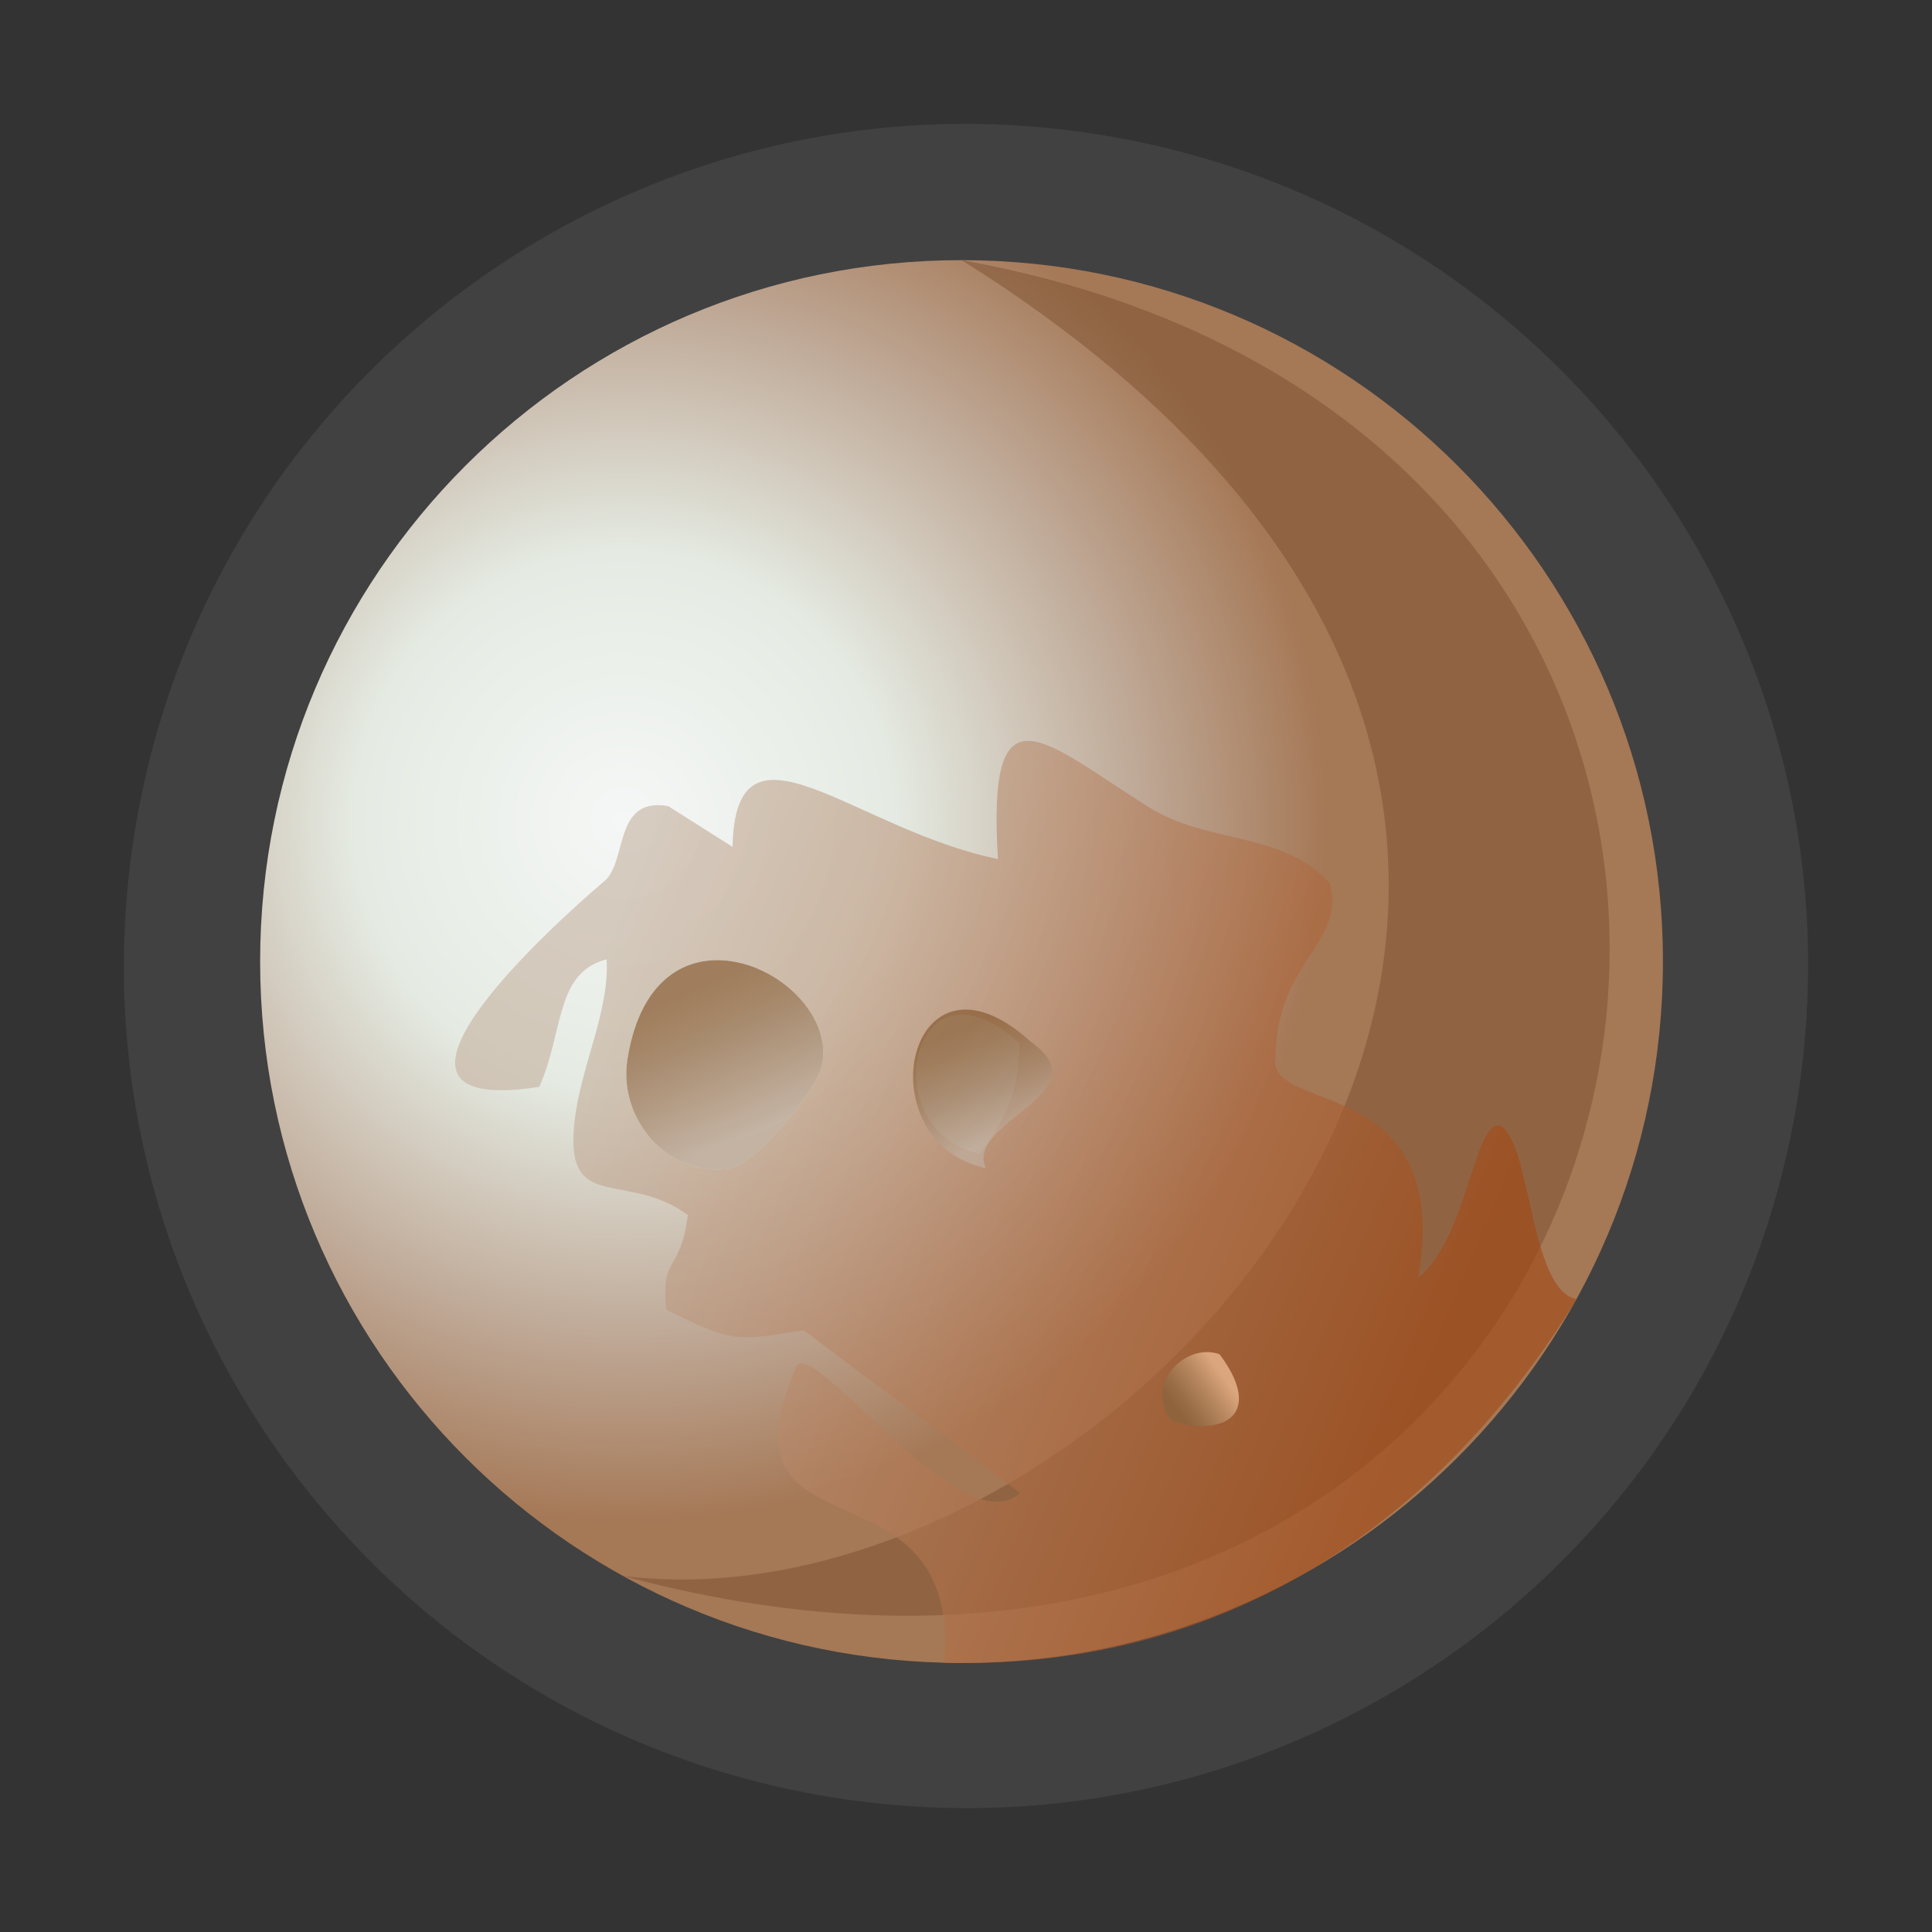 <?xml version="1.0" encoding="UTF-8"?> <svg xmlns="http://www.w3.org/2000/svg" width="177" height="177" viewBox="0 0 177 177" fill="none"><rect x="0" y="0" width="177" height="177" fill="#333333" stroke="none"/><path opacity="0.09" d="M164.643 100.858C171.467 58.805 142.91 19.182 100.857 12.357C58.805 5.533 19.182 34.09 12.357 76.143C5.533 118.195 34.09 157.818 76.143 164.643C118.195 171.467 157.818 142.91 164.643 100.858Z" fill="#D3D3D3"></path><path d="M88.091 152.351C123.58 152.351 152.35 123.581 152.35 88.092C152.35 52.603 123.58 23.833 88.091 23.833C52.602 23.833 23.832 52.603 23.832 88.092C23.832 123.581 52.602 152.351 88.091 152.351Z" fill="url(#paint0_radial_60_4830)"></path><path opacity="0.49" fill-rule="evenodd" clip-rule="evenodd" d="M88.091 23.832C170.498 75.367 104.412 150.26 57.07 144.381C157.5 171.3 183.292 40.907 88.091 23.832Z" fill="#7C512F"></path><path opacity="0.62" fill-rule="evenodd" clip-rule="evenodd" d="M89.763 105.708C79.853 103.469 83.567 86.61 93.393 95.555C93.284 99.901 92.464 101.997 89.763 105.708ZM75.352 97.406C74.923 100 69.055 106.759 66.814 107.078C61.215 107.874 56.624 102.538 57.477 97.087C59.971 81.148 76.693 89.3 75.352 97.406ZM111.724 124.064C115.562 129.145 112.783 131.723 107.323 130.212C107.814 124.76 108.602 125.623 111.724 124.064ZM144.432 119.022C140.167 118.188 140.319 105.115 137.55 103.168C135.098 102.163 134.483 113.4 129.936 117.055C133.189 98.076 115.743 102.201 116.872 96.793C116.921 88.151 123.298 86.396 121.83 80.921C117.506 76.12 110.728 77.388 105.209 73.922C95.557 67.861 90.404 62.274 91.426 78.701C78.237 76.018 67.372 64.493 67.113 77.585L61.209 73.846C56.172 72.998 57.502 78.924 55.382 80.714C55.155 80.905 29.162 102.711 49.405 99.575C51.671 94.483 50.838 89.106 55.575 87.891C55.85 92.769 53.126 97.803 52.609 102.97C51.785 111.221 57.332 107.171 63.021 111.314C62.319 116.719 60.547 114.868 61.032 119.974C67.323 123.208 67.842 122.747 73.631 121.879L93.469 136.769C88.161 141.677 74.848 122.792 72.981 125.105C64.964 143.637 88.04 132.694 86.52 152.333C114.216 153.059 133.154 137.461 144.432 119.022Z" fill="url(#paint1_linear_60_4830)"></path><path opacity="0.81" fill-rule="evenodd" clip-rule="evenodd" d="M75.353 97.405C76.694 89.299 59.971 81.147 57.478 97.086C56.626 102.536 61.216 107.874 66.816 107.078C69.055 106.76 74.924 100.001 75.353 97.405Z" fill="url(#paint2_linear_60_4830)"></path><path opacity="0.81" fill-rule="evenodd" clip-rule="evenodd" d="M90.307 107.031C88.401 102.688 101.079 100.188 94.447 95.451C83.241 85.25 79.006 104.477 90.307 107.031Z" fill="url(#paint3_linear_60_4830)"></path><path fill-rule="evenodd" clip-rule="evenodd" d="M111.724 124.063C108.506 122.952 104.785 126.913 107.322 130.212C112.783 131.723 115.561 129.145 111.724 124.063Z" fill="url(#paint4_linear_60_4830)"></path><defs><radialGradient id="paint0_radial_60_4830" cx="0" cy="0" r="1" gradientUnits="userSpaceOnUse" gradientTransform="translate(57.247 75.24) scale(64.257 64.257)"><stop stop-color="#F5F7F6"></stop><stop offset="0.38" stop-color="#E5EBE3"></stop><stop offset="0.73" stop-color="#BFA997"></stop><stop offset="1" stop-color="#A57856"></stop></radialGradient><linearGradient id="paint1_linear_60_4830" x1="130.554" y1="126.905" x2="52.43" y2="93.92" gradientUnits="userSpaceOnUse"><stop stop-color="#A24713"></stop><stop offset="1" stop-color="#C4B19F"></stop></linearGradient><linearGradient id="paint2_linear_60_4830" x1="63.483" y1="90.873" x2="68.956" y2="103.67" gradientUnits="userSpaceOnUse"><stop stop-color="#8F643D"></stop><stop offset="0.191" stop-color="#956D48"></stop><stop offset="0.531" stop-color="#A48467"></stop><stop offset="0.977" stop-color="#BEA997"></stop><stop offset="1" stop-color="#BFAB9A"></stop></linearGradient><linearGradient id="paint3_linear_60_4830" x1="87.956" y1="94.305" x2="92.034" y2="103.873" gradientUnits="userSpaceOnUse"><stop stop-color="#8F643D"></stop><stop offset="0.191" stop-color="#956D48"></stop><stop offset="0.531" stop-color="#A48467"></stop><stop offset="0.977" stop-color="#BEA997"></stop><stop offset="1" stop-color="#BFAB9A"></stop></linearGradient><linearGradient id="paint4_linear_60_4830" x1="107.837" y1="129.179" x2="112.128" y2="126.1" gradientUnits="userSpaceOnUse"><stop stop-color="#8F643D"></stop><stop offset="0.224" stop-color="#9A6E47"></stop><stop offset="0.62" stop-color="#B88860"></stop><stop offset="1" stop-color="#DBA67E"></stop></linearGradient></defs></svg> 